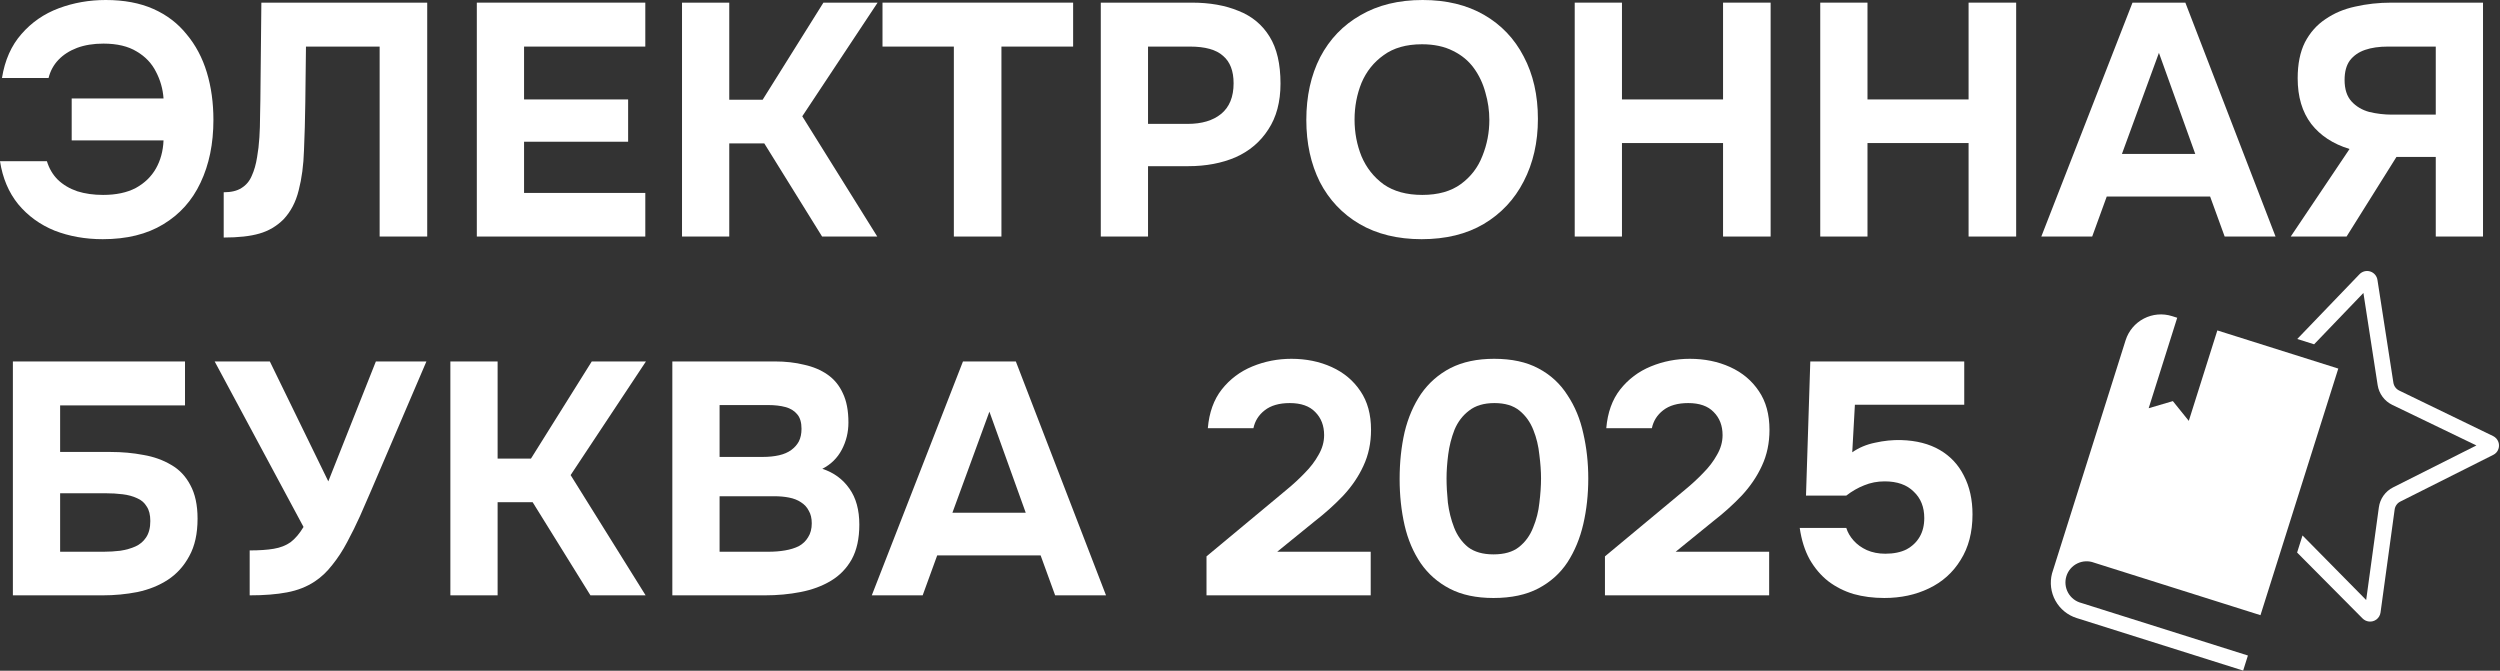 <?xml version="1.0" encoding="UTF-8"?> <svg xmlns="http://www.w3.org/2000/svg" width="492" height="132" viewBox="0 0 492 132" fill="none"><rect x="0" y="0" width="492" height="132" fill="#333333" stroke="none"/><path d="M370.83 117.684C368.663 117.684 366.647 117.424 364.783 116.904C362.919 116.34 361.251 115.495 359.777 114.368C358.347 113.241 357.133 111.811 356.136 110.077C355.182 108.343 354.532 106.284 354.186 103.9H363.353C363.613 104.767 364.09 105.591 364.783 106.371C365.477 107.151 366.344 107.78 367.384 108.257C368.468 108.733 369.681 108.972 371.025 108.972C372.672 108.972 374.059 108.69 375.186 108.127C376.313 107.52 377.18 106.696 377.787 105.656C378.394 104.616 378.697 103.38 378.697 101.95C378.697 99.783 378.003 98.049 376.616 96.749C375.273 95.405 373.366 94.733 370.895 94.733C369.465 94.733 368.121 94.993 366.864 95.513C365.65 95.99 364.48 96.662 363.353 97.529H355.421L356.266 71.132H386.564V79.649H365.043L364.523 89.011C365.824 88.101 367.319 87.473 369.009 87.126C370.743 86.736 372.455 86.562 374.146 86.606C377.137 86.693 379.672 87.343 381.753 88.556C383.833 89.77 385.415 91.46 386.499 93.628C387.626 95.795 388.189 98.331 388.189 101.235C388.189 104.746 387.409 107.736 385.849 110.207C384.332 112.678 382.251 114.542 379.607 115.799C377.007 117.056 374.081 117.684 370.83 117.684Z" fill="white"></path><path d="M315.855 117.164V109.492L328.599 98.895C329.509 98.115 330.549 97.248 331.72 96.294C332.933 95.297 334.082 94.235 335.166 93.108C336.292 91.981 337.203 90.789 337.896 89.532C338.633 88.275 339.002 86.975 339.002 85.631C339.002 83.767 338.416 82.25 337.246 81.08C336.119 79.91 334.45 79.325 332.24 79.325C330.159 79.325 328.512 79.801 327.298 80.755C326.128 81.665 325.391 82.835 325.088 84.266H316.116C316.376 81.188 317.286 78.653 318.846 76.659C320.45 74.622 322.466 73.105 324.893 72.108C327.32 71.111 329.877 70.612 332.565 70.612C335.469 70.612 338.113 71.154 340.497 72.238C342.881 73.321 344.766 74.903 346.153 76.984C347.54 79.021 348.234 81.557 348.234 84.591C348.234 87.192 347.736 89.554 346.739 91.678C345.785 93.758 344.463 95.709 342.773 97.529C341.082 99.306 339.175 101.019 337.051 102.666L329.769 108.582H348.169V117.164H315.855Z" fill="white"></path><path d="M293.912 117.685C290.531 117.685 287.67 117.078 285.33 115.864C282.989 114.651 281.082 112.982 279.608 110.858C278.135 108.691 277.073 106.198 276.423 103.381C275.772 100.52 275.447 97.486 275.447 94.278C275.447 90.984 275.772 87.907 276.423 85.046C277.116 82.185 278.2 79.671 279.673 77.504C281.19 75.337 283.119 73.646 285.46 72.433C287.844 71.219 290.705 70.612 294.042 70.612C297.51 70.612 300.414 71.241 302.754 72.498C305.138 73.755 307.046 75.51 308.476 77.764C309.95 79.975 310.99 82.489 311.597 85.306C312.247 88.124 312.572 91.071 312.572 94.148C312.572 97.313 312.247 100.303 311.597 103.121C310.947 105.938 309.906 108.452 308.476 110.663C307.046 112.83 305.138 114.542 302.754 115.799C300.37 117.056 297.423 117.685 293.912 117.685ZM293.912 109.102C296.036 109.102 297.705 108.626 298.918 107.672C300.175 106.675 301.107 105.396 301.714 103.836C302.364 102.276 302.776 100.65 302.949 98.96C303.166 97.226 303.275 95.622 303.275 94.148C303.275 92.761 303.166 91.223 302.949 89.532C302.776 87.799 302.386 86.173 301.779 84.656C301.172 83.096 300.262 81.817 299.048 80.82C297.835 79.823 296.188 79.325 294.107 79.325C292.027 79.325 290.358 79.823 289.101 80.82C287.844 81.774 286.89 83.031 286.24 84.591C285.633 86.151 285.221 87.777 285.005 89.467C284.788 91.158 284.68 92.718 284.68 94.148C284.68 95.579 284.766 97.161 284.94 98.895C285.156 100.628 285.568 102.276 286.175 103.836C286.782 105.396 287.692 106.675 288.906 107.672C290.163 108.626 291.832 109.102 293.912 109.102Z" fill="white"></path><path d="M237.441 117.164V109.492L250.185 98.895C251.095 98.115 252.135 97.248 253.306 96.294C254.519 95.297 255.668 94.235 256.751 93.108C257.878 91.981 258.789 90.789 259.482 89.532C260.219 88.275 260.587 86.975 260.587 85.631C260.587 83.767 260.002 82.25 258.832 81.08C257.705 79.91 256.036 79.325 253.826 79.325C251.745 79.325 250.098 79.801 248.884 80.755C247.714 81.665 246.977 82.835 246.674 84.266H237.701C237.962 81.188 238.872 78.653 240.432 76.659C242.036 74.622 244.051 73.105 246.479 72.108C248.906 71.111 251.463 70.612 254.151 70.612C257.055 70.612 259.699 71.154 262.083 72.238C264.467 73.321 266.352 74.903 267.739 76.984C269.126 79.021 269.82 81.557 269.82 84.591C269.82 87.192 269.321 89.554 268.324 91.678C267.371 93.758 266.049 95.709 264.358 97.529C262.668 99.306 260.761 101.019 258.637 102.666L251.355 108.582H269.755V117.164H237.441Z" fill="white"></path><path d="M171.568 117.164L189.513 71.132H199.916L217.665 117.164H207.653L204.792 109.297H184.442L181.581 117.164H171.568ZM187.433 100.91H201.866L194.714 81.014L187.433 100.91Z" fill="white"></path><path d="M132.316 117.164V71.132H152.472C154.596 71.132 156.524 71.349 158.258 71.782C160.035 72.172 161.574 72.822 162.874 73.733C164.175 74.643 165.172 75.856 165.865 77.374C166.602 78.891 166.97 80.819 166.97 83.16C166.97 85.067 166.537 86.844 165.67 88.491C164.803 90.138 163.525 91.395 161.834 92.262C164.088 92.999 165.865 94.3 167.166 96.163C168.466 97.984 169.116 100.346 169.116 103.25C169.116 105.981 168.618 108.257 167.621 110.077C166.624 111.854 165.258 113.263 163.525 114.303C161.791 115.343 159.797 116.08 157.543 116.514C155.332 116.947 152.992 117.164 150.521 117.164H132.316ZM141.614 108.582H151.236C152.407 108.582 153.49 108.495 154.487 108.322C155.527 108.148 156.438 107.866 157.218 107.476C157.998 107.043 158.605 106.458 159.038 105.721C159.515 104.984 159.754 104.074 159.754 102.99C159.754 101.993 159.559 101.17 159.168 100.52C158.822 99.826 158.302 99.263 157.608 98.829C156.958 98.396 156.178 98.092 155.267 97.919C154.401 97.746 153.425 97.659 152.342 97.659H141.614V108.582ZM141.614 89.922H150.131C151.301 89.922 152.363 89.813 153.317 89.597C154.27 89.38 155.072 89.033 155.723 88.556C156.373 88.08 156.871 87.516 157.218 86.866C157.565 86.172 157.738 85.349 157.738 84.395C157.738 83.138 157.456 82.185 156.893 81.535C156.329 80.841 155.549 80.364 154.552 80.104C153.599 79.844 152.45 79.714 151.106 79.714H141.614V89.922Z" fill="white"></path><path d="M88.633 117.164V71.132H97.93V90.247H104.497L116.46 71.132H127.123L112.299 93.498L127.058 117.164H116.2L104.822 98.829H97.93V117.164H88.633Z" fill="white"></path><path d="M49.136 117.164V108.322C51.043 108.322 52.625 108.213 53.882 107.996C55.182 107.78 56.288 107.346 57.198 106.696C58.108 106.003 58.953 105.006 59.734 103.705L42.244 71.132H53.102L64.61 94.733L73.972 71.132H83.92L73.062 96.489C72.369 98.092 71.632 99.783 70.852 101.56C70.071 103.294 69.226 105.006 68.316 106.696C67.449 108.343 66.474 109.839 65.39 111.182C64.35 112.526 63.201 113.61 61.944 114.433C60.384 115.473 58.563 116.189 56.483 116.579C54.446 116.969 51.997 117.164 49.136 117.164Z" fill="white"></path><path d="M2.535 117.164V71.132H36.409V79.779H11.833V88.947H21.78C24.034 88.947 26.18 89.141 28.217 89.532C30.254 89.878 32.075 90.529 33.678 91.482C35.282 92.392 36.539 93.714 37.449 95.448C38.403 97.182 38.88 99.393 38.88 102.08C38.88 105.027 38.338 107.476 37.254 109.427C36.214 111.377 34.805 112.938 33.028 114.108C31.294 115.235 29.3 116.037 27.047 116.514C24.836 116.947 22.56 117.164 20.22 117.164H2.535ZM11.833 108.582H20.415C21.498 108.582 22.582 108.517 23.666 108.387C24.793 108.213 25.79 107.931 26.657 107.541C27.523 107.151 28.217 106.566 28.737 105.786C29.3 104.962 29.582 103.879 29.582 102.535C29.582 101.321 29.344 100.368 28.867 99.674C28.434 98.937 27.805 98.396 26.982 98.049C26.158 97.659 25.204 97.399 24.121 97.269C23.081 97.139 21.975 97.074 20.805 97.074H11.833V108.582Z" fill="white"></path><path d="M450.816 46.552L462.389 29.322C459.139 28.325 456.625 26.678 454.847 24.381C453.07 22.04 452.182 19.049 452.182 15.408C452.182 12.591 452.659 10.229 453.612 8.322C454.609 6.414 455.953 4.897 457.643 3.77C459.334 2.6 461.284 1.777 463.495 1.3C465.749 0.78 468.133 0.52 470.647 0.52H488.656V46.552H479.359V30.883H471.622L461.804 46.552H450.816ZM470.712 22.56H479.359V9.167H469.931C468.198 9.167 466.702 9.384 465.445 9.817C464.188 10.25 463.191 10.944 462.454 11.898C461.761 12.851 461.414 14.13 461.414 15.733C461.414 17.554 461.869 18.963 462.78 19.96C463.69 20.956 464.86 21.65 466.29 22.04C467.764 22.387 469.238 22.56 470.712 22.56Z" fill="white"></path><path d="M401.73 46.552L419.675 0.52H430.078L447.828 46.552H437.815L434.954 38.684H414.604L411.743 46.552H401.73ZM417.595 30.297H432.028L424.877 10.402L417.595 30.297Z" fill="white"></path><path d="M358.225 46.552V0.52H367.522V19.57H387.417V0.52H396.78V46.552H387.417V28.152H367.522V46.552H358.225Z" fill="white"></path><path d="M309.904 46.552V0.52H319.202V19.57H339.097V0.52H348.459V46.552H339.097V28.152H319.202V46.552H309.904Z" fill="white"></path><path d="M279.775 47.072C275.05 47.072 270.976 46.075 267.552 44.081C264.171 42.088 261.57 39.335 259.75 35.824C257.973 32.27 257.084 28.196 257.084 23.601C257.084 18.92 257.994 14.802 259.815 11.248C261.679 7.694 264.323 4.941 267.747 2.991C271.171 0.997 275.245 0 279.97 0C284.651 0 288.682 0.975 292.063 2.926C295.444 4.876 298.045 7.607 299.865 11.118C301.729 14.629 302.661 18.725 302.661 23.406C302.661 28.001 301.729 32.097 299.865 35.694C298.045 39.249 295.422 42.044 291.998 44.081C288.617 46.075 284.543 47.072 279.775 47.072ZM279.905 38.36C283.026 38.36 285.561 37.645 287.512 36.215C289.462 34.784 290.871 32.942 291.738 30.688C292.648 28.434 293.103 26.072 293.103 23.601C293.103 21.781 292.843 19.982 292.323 18.205C291.846 16.428 291.088 14.824 290.048 13.393C289.007 11.963 287.642 10.836 285.952 10.013C284.261 9.146 282.224 8.712 279.84 8.712C276.762 8.712 274.248 9.427 272.298 10.858C270.347 12.245 268.895 14.065 267.942 16.319C267.032 18.573 266.576 20.979 266.576 23.536C266.576 26.093 267.032 28.499 267.942 30.753C268.895 33.007 270.347 34.849 272.298 36.279C274.292 37.666 276.827 38.36 279.905 38.36Z" fill="white"></path><path d="M216.635 46.552V0.52H234.579C238.09 0.52 241.146 1.061 243.747 2.145C246.391 3.185 248.428 4.876 249.858 7.216C251.289 9.514 252.004 12.591 252.004 16.449C252.004 20.046 251.202 23.059 249.598 25.486C248.038 27.913 245.892 29.734 243.162 30.948C240.431 32.118 237.332 32.703 233.864 32.703H225.932V46.552H216.635ZM225.932 24.381H233.734C236.508 24.381 238.697 23.731 240.301 22.43C241.948 21.087 242.772 19.071 242.772 16.384C242.772 13.956 242.078 12.158 240.691 10.987C239.347 9.774 237.18 9.167 234.189 9.167H225.932V24.381Z" fill="white"></path><path d="M187.719 46.552V9.167H173.676V0.52H211.191V9.167H197.082V46.552H187.719Z" fill="white"></path><path d="M134.221 46.552V0.52H143.518V19.634H150.085L162.048 0.52H172.711L157.887 22.885L172.646 46.552H161.788L150.41 28.217H143.518V46.552H134.221Z" fill="white"></path><path d="M93.838 46.552V0.52H126.997V9.167H103.135V19.57H123.616V27.892H103.135V37.969H126.997V46.552H93.838Z" fill="white"></path><path d="M44.025 46.747V37.839C45.499 37.839 46.669 37.558 47.536 36.994C48.447 36.431 49.118 35.629 49.552 34.588C50.029 33.548 50.375 32.334 50.592 30.948C50.809 29.734 50.961 28.433 51.047 27.047C51.134 25.659 51.177 24.337 51.177 23.08C51.221 21.78 51.242 20.631 51.242 19.634L51.437 0.52H84.076V46.552H74.713V9.167H60.215L60.085 20.155C60.041 23.492 59.955 26.635 59.825 29.582C59.738 32.486 59.391 35.109 58.784 37.449C58.221 39.746 57.224 41.654 55.794 43.171C54.45 44.514 52.868 45.446 51.047 45.966C49.27 46.487 46.929 46.747 44.025 46.747Z" fill="white"></path><path d="M20.22 47.072C16.796 47.072 13.632 46.509 10.728 45.382C7.867 44.212 5.483 42.478 3.576 40.181C1.712 37.883 0.52 35.066 0 31.728H9.232C9.666 33.159 10.381 34.372 11.378 35.369C12.418 36.366 13.697 37.125 15.214 37.645C16.731 38.122 18.422 38.36 20.285 38.36C22.843 38.36 24.988 37.905 26.722 36.995C28.456 36.041 29.778 34.762 30.688 33.159C31.598 31.555 32.097 29.713 32.183 27.632H14.109V19.375H32.183C32.053 17.511 31.555 15.756 30.688 14.109C29.864 12.462 28.608 11.14 26.917 10.143C25.227 9.102 23.038 8.582 20.35 8.582C18.4 8.582 16.666 8.864 15.149 9.427C13.675 9.991 12.462 10.771 11.508 11.768C10.554 12.765 9.904 13.957 9.557 15.344H0.39C0.954 11.833 2.232 8.951 4.226 6.697C6.22 4.399 8.669 2.709 11.573 1.625C14.477 0.542 17.555 0 20.805 0C24.403 0 27.524 0.585 30.168 1.755C32.812 2.926 35.001 4.595 36.735 6.762C38.512 8.886 39.834 11.378 40.701 14.239C41.568 17.099 42.001 20.22 42.001 23.601C42.001 28.282 41.156 32.4 39.465 35.954C37.818 39.465 35.369 42.196 32.118 44.147C28.911 46.097 24.945 47.072 20.22 47.072Z" fill="white"></path><path d="M452.099 66.712L464.328 53.99C464.594 53.704 464.936 53.499 465.313 53.399C465.691 53.3 466.089 53.309 466.461 53.427C466.834 53.544 467.165 53.765 467.417 54.063C467.67 54.362 467.832 54.725 467.886 55.112L471.019 75.318C471.072 75.652 471.206 75.968 471.408 76.238C471.611 76.508 471.876 76.725 472.181 76.87L490.623 85.809C491.117 86.042 491.499 86.462 491.684 86.977C491.869 87.491 491.843 88.058 491.612 88.554C491.423 88.97 491.096 89.308 490.686 89.51L472.383 98.709C472.083 98.859 471.825 99.08 471.63 99.353C471.435 99.626 471.31 99.943 471.266 100.275L468.489 120.535C468.453 120.805 468.364 121.066 468.227 121.302C468.09 121.537 467.907 121.744 467.69 121.909C467.473 122.073 467.225 122.194 466.961 122.262C466.697 122.331 466.423 122.347 466.153 122.309C465.699 122.245 465.279 122.035 464.954 121.712L452.071 108.741L453.132 105.379L465.662 118.083L468.16 99.841C468.273 99.01 468.586 98.218 469.073 97.534C469.56 96.851 470.207 96.296 470.956 95.919L487.357 87.664L470.797 79.678C470.039 79.311 469.382 78.766 468.882 78.089C468.381 77.412 468.052 76.624 467.923 75.792L465.119 57.655L455.416 67.759L452.099 66.712Z" fill="white"></path><path d="M403.836 112.864L418.321 66.958C418.905 65.118 420.195 63.585 421.908 62.695C423.621 61.806 425.616 61.632 427.456 62.212L428.476 62.534L422.859 80.338L427.618 78.938L430.755 82.829L436.373 65.026L460.175 72.536L444.862 121.067L412.129 110.738C411.599 110.536 411.033 110.443 410.466 110.467C409.899 110.491 409.343 110.631 408.832 110.878C408.32 111.125 407.865 111.474 407.494 111.904C407.122 112.334 406.842 112.834 406.671 113.376C406.501 113.918 406.442 114.489 406.5 115.053C406.558 115.618 406.73 116.165 407.007 116.661C407.284 117.157 407.659 117.591 408.11 117.936C408.56 118.281 409.076 118.53 409.627 118.668L442.389 129.005L441.453 131.97L408.691 121.633C406.912 121.074 405.416 119.852 404.512 118.22C403.608 116.588 403.366 114.67 403.836 112.864Z" fill="white"></path></svg> 